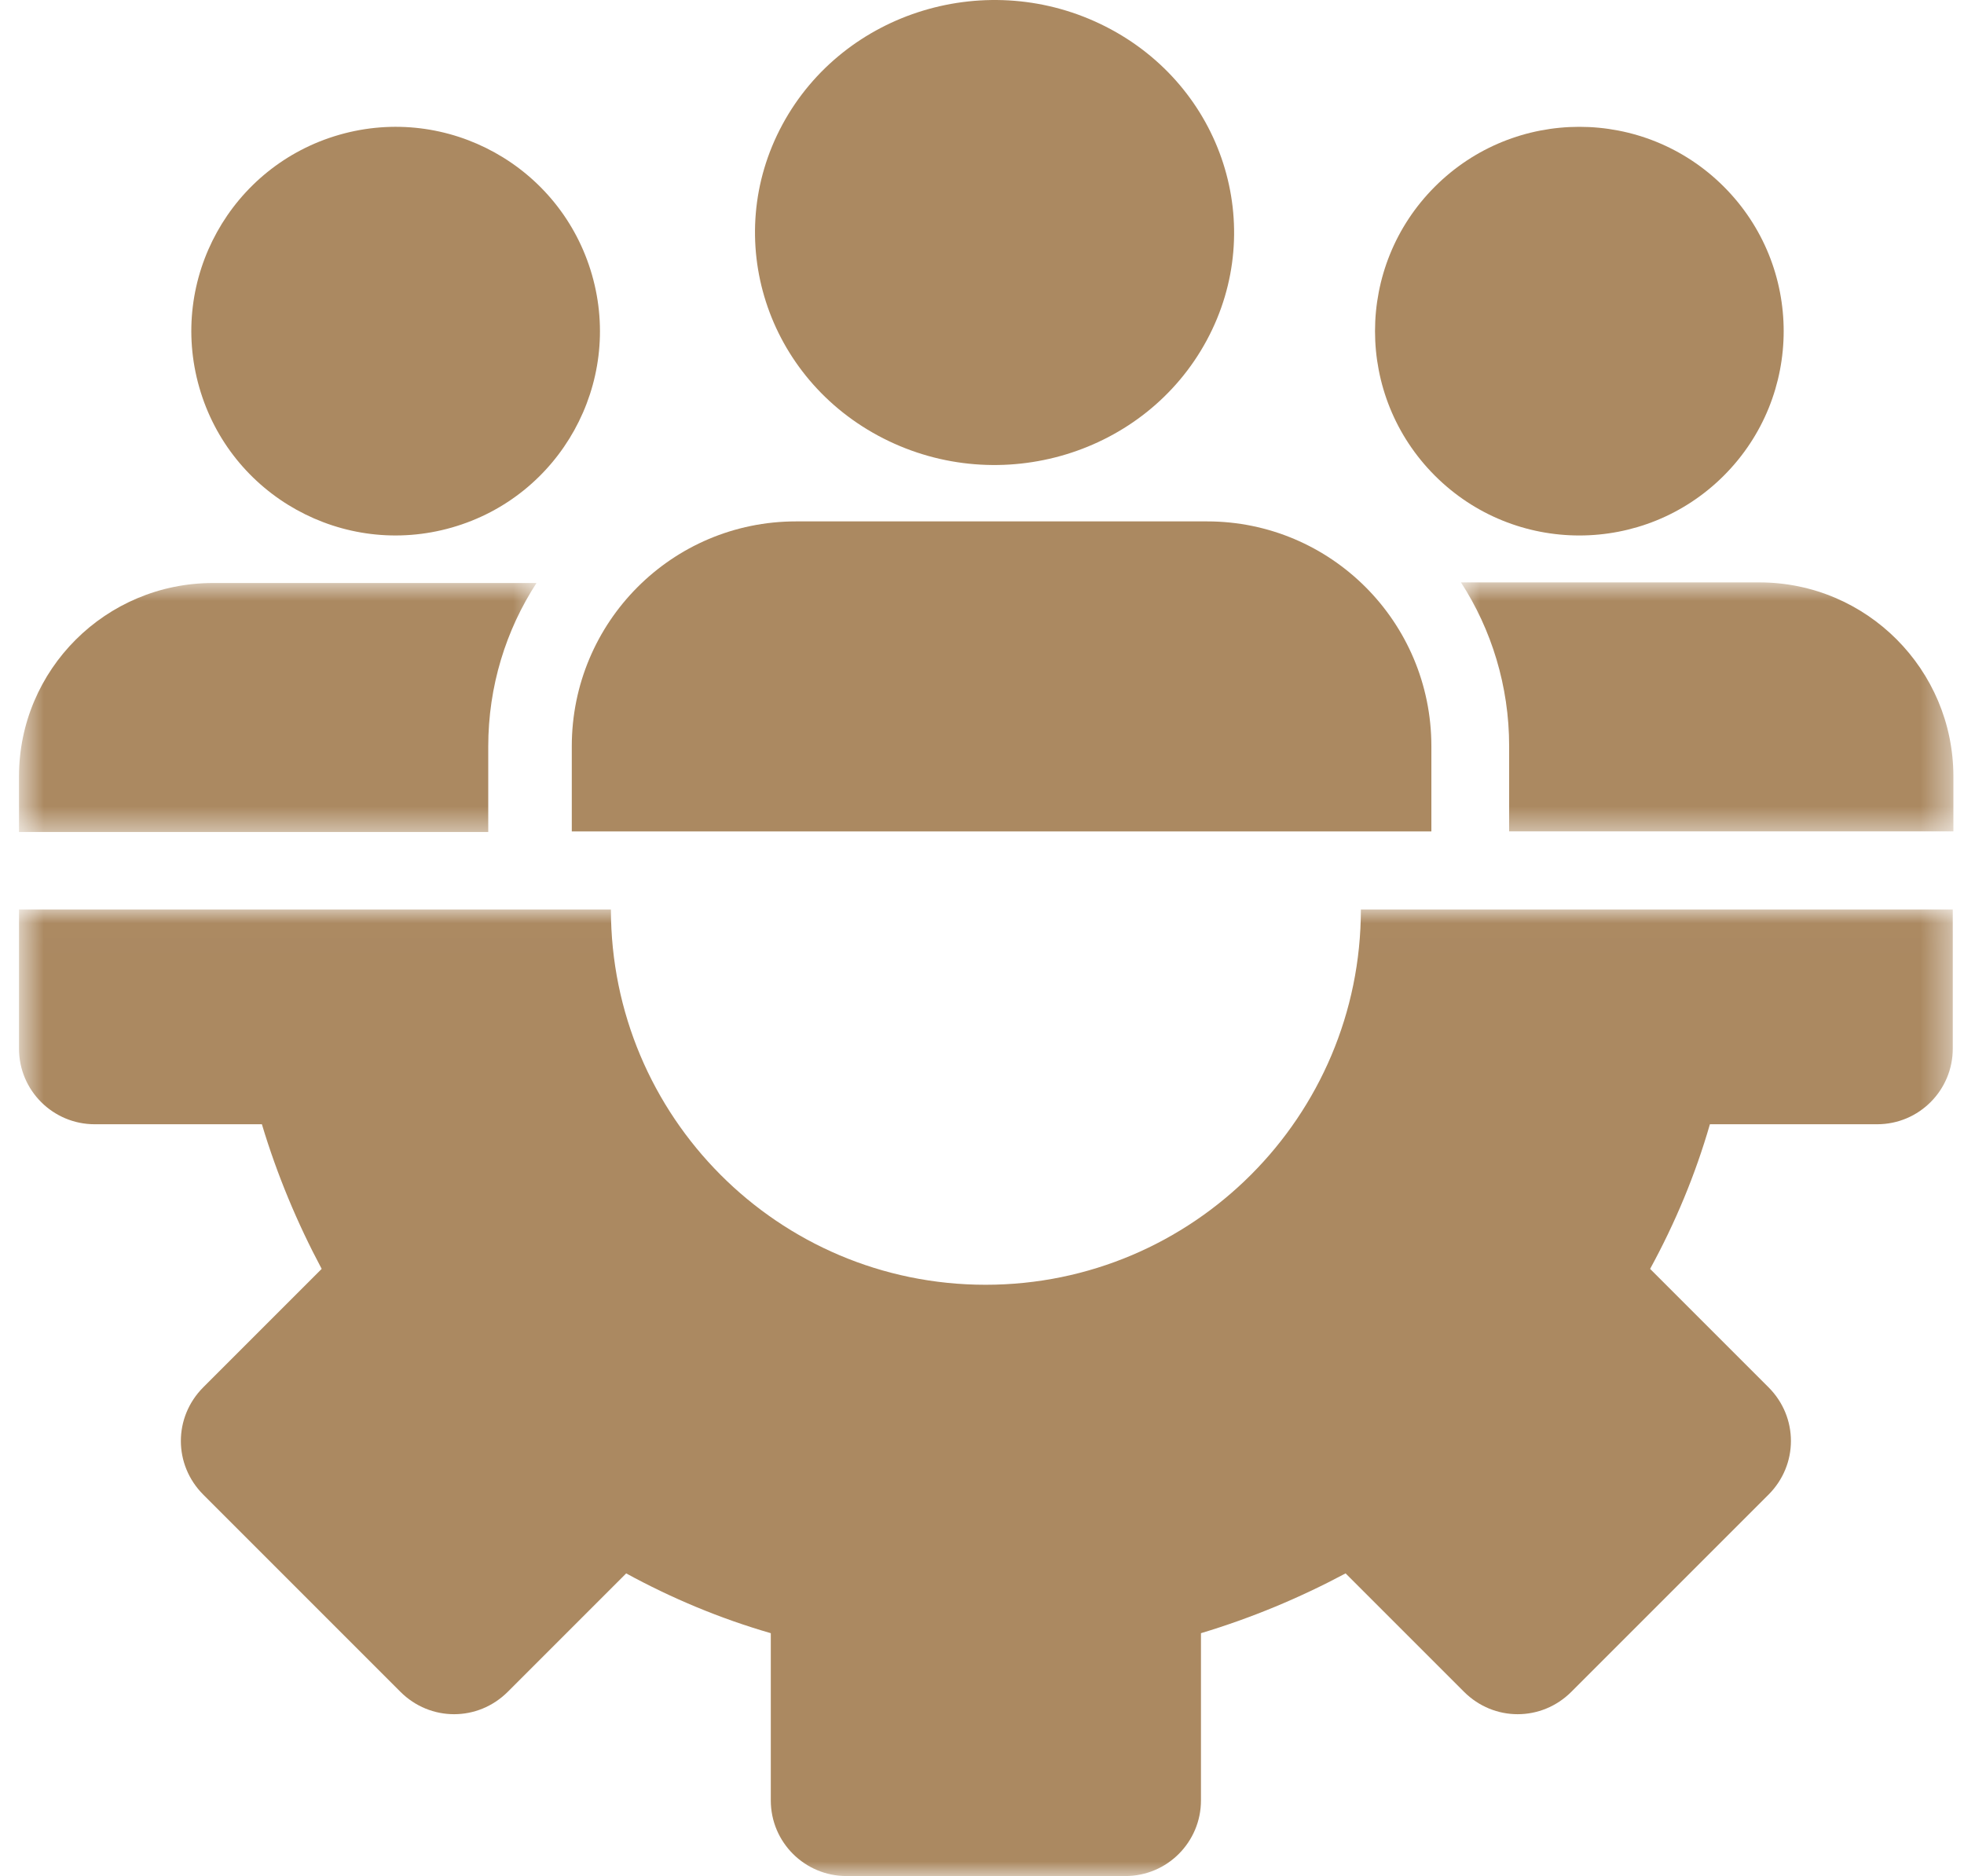 <svg xmlns="http://www.w3.org/2000/svg" width="67" height="64" viewBox="0 0 67 64" fill="none"><mask id="mask0_56_1128" style="mask-type:luminance" maskUnits="userSpaceOnUse" x="0" y="31" width="67" height="33"><path d="M0.648 31.012H66.601V64H0.648V31.012Z" fill="white"></path></mask><g mask="url(#mask0_56_1128)"><path d="M46.425 31.026C46.425 38.083 40.7 43.829 33.623 43.829C26.544 43.829 20.841 38.083 20.841 31.026H0.648V35.773C0.648 37.208 1.815 38.353 3.229 38.353H8.871C8.892 38.353 8.913 38.353 8.934 38.353C9.454 40.082 10.141 41.725 10.974 43.287C10.953 43.308 10.953 43.308 10.932 43.329L6.935 47.326C5.915 48.346 5.915 49.969 6.935 50.989L13.659 57.714C14.679 58.734 16.302 58.734 17.323 57.714L21.32 53.717C21.341 53.695 21.341 53.695 21.361 53.675C22.923 54.528 24.567 55.215 26.295 55.715C26.295 55.736 26.295 55.757 26.295 55.777V61.419C26.295 62.855 27.461 64 28.877 64H38.389C39.826 64 40.97 62.834 40.97 61.419V55.777C40.97 55.757 40.97 55.736 40.97 55.715C42.699 55.195 44.343 54.508 45.904 53.675C45.925 53.695 45.925 53.695 45.946 53.717L49.943 57.714C50.963 58.734 52.586 58.734 53.606 57.714L60.331 50.989C61.351 49.969 61.351 48.346 60.331 47.326L56.334 43.329C56.312 43.308 56.312 43.308 56.292 43.287C57.145 41.725 57.833 40.082 58.332 38.353C58.353 38.353 58.374 38.353 58.394 38.353H64.036C65.472 38.353 66.617 37.189 66.617 35.773V31.026H46.425Z" fill="#AB8961"></path></g><path d="M26.691 4.25C28.786 0.371 33.724 -1.125 37.721 0.908C41.718 2.941 43.26 7.734 41.165 11.613C39.07 15.493 34.132 16.989 30.135 14.956C26.138 12.923 24.597 8.129 26.691 4.25Z" fill="#AB8961"></path><path d="M11.578 4.597C15.279 3.538 19.136 5.679 20.196 9.379C21.256 13.079 19.115 16.937 15.415 17.996C11.715 19.056 7.857 16.916 6.798 13.215C5.738 9.515 7.879 5.657 11.578 4.597Z" fill="#AB8961"></path><path d="M48.949 6.368C51.671 3.646 56.084 3.646 58.807 6.368C61.529 9.09 61.529 13.503 58.807 16.226C56.084 18.948 51.671 18.948 48.949 16.226C46.227 13.503 46.227 9.09 48.949 6.368Z" fill="#AB8961"></path><path d="M48.83 28.363V25.459C48.83 21.209 45.396 17.787 41.178 17.787H27.157C22.918 17.787 19.506 21.228 19.506 25.459V28.363H48.83Z" fill="#AB8961"></path><mask id="mask1_56_1128" style="mask-type:luminance" maskUnits="userSpaceOnUse" x="0" y="19" width="19" height="10"><path d="M0.631 19.825H18.438V28.499H0.631V19.825Z" fill="white"></path></mask><g mask="url(#mask1_56_1128)"><path d="M18.302 19.889H7.268C3.604 19.889 0.648 22.845 0.648 26.488V28.383H16.656V25.469C16.656 23.407 17.261 21.492 18.302 19.889Z" fill="#AB8961"></path></g><mask id="mask2_56_1128" style="mask-type:luminance" maskUnits="userSpaceOnUse" x="49" y="19" width="18" height="10"><path d="M49.708 19.825H66.601V28.499H49.708V19.825Z" fill="white"></path></mask><g mask="url(#mask2_56_1128)"><path d="M66.638 26.488C66.638 22.845 63.682 19.868 60.017 19.868H49.839C50.88 21.471 51.483 23.407 51.483 25.447V28.361H66.638V26.488Z" fill="#AB8961"></path></g></svg>